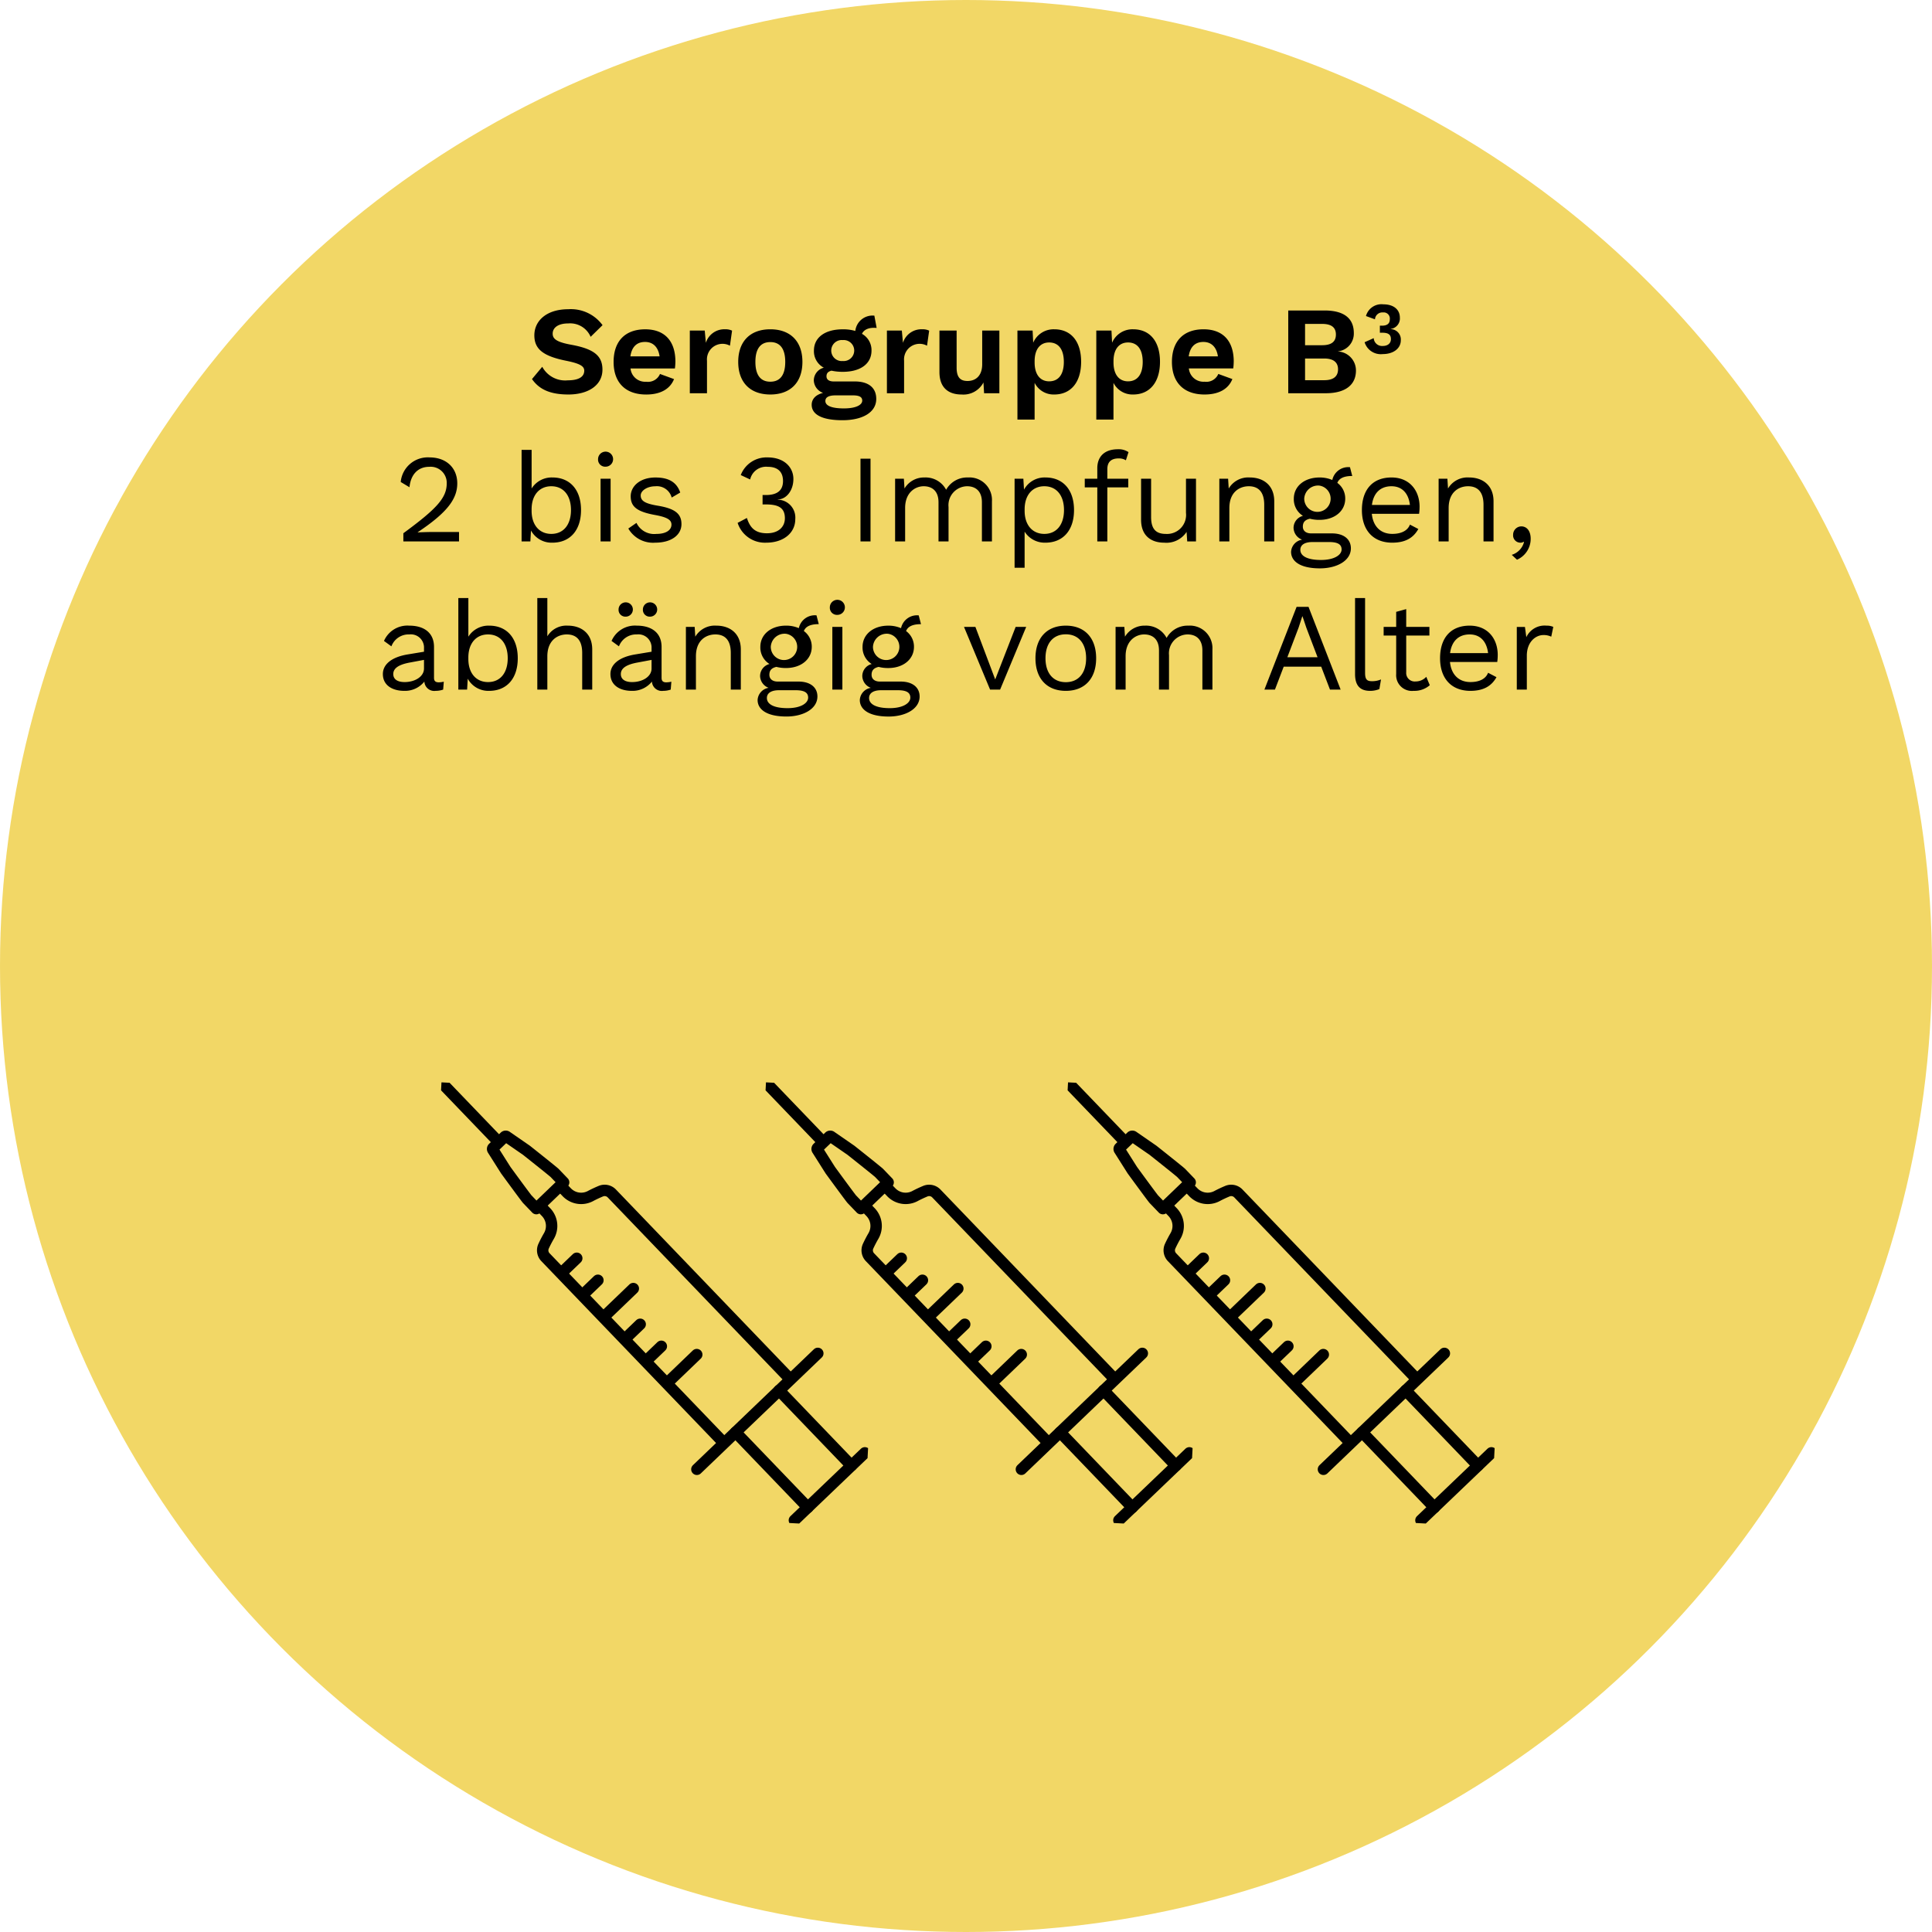 <svg xmlns="http://www.w3.org/2000/svg" xmlns:xlink="http://www.w3.org/1999/xlink" width="339" height="339" viewBox="0 0 339 339">
  <defs>
    <style>
      .cls-1, .cls-4 {
        fill: none;
        stroke: #000;
      }

      .cls-2 {
        fill: #eabd00;
        opacity: 0.6;
      }

      .cls-3 {
        clip-path: url(#clip-path);
      }

      .cls-4 {
        stroke-linecap: round;
        stroke-linejoin: round;
        stroke-width: 2px;
      }
    </style>
    <clipPath id="clip-path">
      <rect id="Rechteck_1569" data-name="Rechteck 1569" class="cls-1" width="74.019" height="78.111"/>
    </clipPath>
  </defs>
  <g id="Gruppe_10269" data-name="Gruppe 10269" transform="translate(-492 -1591)">
    <g id="Gruppe_10266" data-name="Gruppe 10266" transform="translate(324 -664)">
      <circle id="Ellipse_87" data-name="Ellipse 87" class="cls-2" cx="169.5" cy="169.5" r="169.5" transform="translate(168 2255)"/>
    </g>
    <path id="Pfad_6659" data-name="Pfad 6659" d="M58.7,5.26c-3.762,0-5.94,2-5.94,4.576,0,2.42,1.54,3.652,5.588,4.466,2.4.484,3.168.946,3.168,1.738,0,1.1-1.012,1.694-2.882,1.694a4.57,4.57,0,0,1-4.488-2.376l-1.8,2.156c1.232,1.76,3.1,2.706,6.4,2.706,3.476,0,5.962-1.628,5.962-4.356,0-2.42-1.474-3.63-5.39-4.356-2.552-.462-3.344-.99-3.344-1.958,0-1.034.924-1.8,2.75-1.8A3.91,3.91,0,0,1,62.637,10.1l2.09-2.046A6.889,6.889,0,0,0,58.7,5.26Zm18.81,9.2c0-3.608-1.87-5.676-5.3-5.676-3.542,0-5.544,2.112-5.544,5.72s2.068,5.72,5.72,5.72c2.486,0,4.18-.946,4.884-2.706l-2.464-.9a2.284,2.284,0,0,1-2.42,1.364,2.575,2.575,0,0,1-2.75-2.332h7.788A10.4,10.4,0,0,0,77.509,14.456ZM72.185,11c1.386,0,2.31.88,2.552,2.53H69.611C69.853,11.86,70.733,11,72.185,11ZM86.265,8.78a3.387,3.387,0,0,0-3.41,2.376L82.657,9H80.039V20h3.014V14.3a2.732,2.732,0,0,1,4.026-2.64l.374-2.64A2.52,2.52,0,0,0,86.265,8.78Zm7.9,0c-3.542,0-5.632,2.134-5.632,5.72s2.09,5.72,5.632,5.72,5.632-2.134,5.632-5.72S97.7,8.78,94.163,8.78Zm0,2.244c1.694,0,2.618,1.144,2.618,3.476s-.924,3.476-2.618,3.476-2.618-1.144-2.618-3.476S92.469,11.024,94.163,11.024Zm14.828,6.908h-3.718c-.77,0-1.254-.308-1.254-.9,0-.506.242-.836.88-.99a9.144,9.144,0,0,0,1.98.2c3.124,0,5.038-1.43,5.038-3.718a3.267,3.267,0,0,0-1.672-2.948c.33-.726,1.188-1.166,2.574-1.034l-.4-2.156a3.04,3.04,0,0,0-3.344,2.684,7.512,7.512,0,0,0-2.2-.286c-3.124,0-5.06,1.43-5.06,3.74a3.246,3.246,0,0,0,1.738,2.992,2.334,2.334,0,0,0-1.76,2.222,2.42,2.42,0,0,0,1.628,2.2c-1.342.33-2,1.122-2,2.09,0,1.606,1.628,2.706,5.412,2.706,3.454,0,5.918-1.342,5.918-3.74C112.753,19.01,111.367,17.932,108.991,17.932Zm-2.112-7.26a1.844,1.844,0,1,1,0,3.674,1.846,1.846,0,1,1,0-3.674Zm.2,11.99c-2.244,0-3.256-.506-3.256-1.3,0-.638.55-.99,1.826-.99h2.992c1.254,0,1.65.352,1.65.924C110.289,22.046,109.211,22.662,107.077,22.662ZM120.849,8.78a3.387,3.387,0,0,0-3.41,2.376L117.241,9h-2.618V20h3.014V14.3a2.732,2.732,0,0,1,4.026-2.64l.374-2.64A2.52,2.52,0,0,0,120.849,8.78ZM131.343,9v5.9c0,2.046-1.144,2.948-2.574,2.948-1.188,0-1.914-.55-1.914-2.332V9h-3.014v7.282c0,2.816,1.65,3.938,3.872,3.938a3.959,3.959,0,0,0,3.85-2.112l.11,1.892h2.684V9Zm12.65-.22a3.886,3.886,0,0,0-3.7,2.354L140.187,9h-2.662V24.62h3.014V18.174a3.722,3.722,0,0,0,3.454,2.046c2.9,0,4.708-2.134,4.708-5.742C148.7,10.892,146.919,8.78,143.993,8.78Zm-.9,9.13c-1.584,0-2.552-1.21-2.552-3.3v-.22c0-2.134.99-3.3,2.552-3.3,1.606,0,2.574,1.166,2.574,3.41S144.7,17.91,143.091,17.91Zm14.74-9.13a3.886,3.886,0,0,0-3.7,2.354L154.025,9h-2.662V24.62h3.014V18.174a3.722,3.722,0,0,0,3.454,2.046c2.9,0,4.708-2.134,4.708-5.742C162.539,10.892,160.757,8.78,157.831,8.78Zm-.9,9.13c-1.584,0-2.552-1.21-2.552-3.3v-.22c0-2.134.99-3.3,2.552-3.3,1.606,0,2.574,1.166,2.574,3.41S158.535,17.91,156.929,17.91Zm18.546-3.454c0-3.608-1.87-5.676-5.3-5.676-3.542,0-5.544,2.112-5.544,5.72s2.068,5.72,5.72,5.72c2.486,0,4.18-.946,4.884-2.706l-2.464-.9a2.284,2.284,0,0,1-2.42,1.364,2.575,2.575,0,0,1-2.75-2.332h7.788A10.4,10.4,0,0,0,175.475,14.456ZM170.151,11c1.386,0,2.31.88,2.552,2.53h-5.126C167.819,11.86,168.7,11,170.151,11Zm14.894,9h6.578c3.454,0,5.3-1.474,5.3-3.982a3.331,3.331,0,0,0-3.146-3.344v-.022a3.134,3.134,0,0,0,2.772-3.212c0-2.508-1.628-3.96-5.148-3.96h-6.358Zm2.948-8.426V7.834h2.992c1.628,0,2.42.616,2.42,1.87s-.792,1.87-2.42,1.87Zm0,6.138V13.906h3.366c1.628,0,2.42.682,2.42,1.892,0,1.232-.792,1.914-2.42,1.914ZM201.735,4.4a2.819,2.819,0,0,0-3.054,2.053l1.578.577a1.29,1.29,0,0,1,1.4-1.206,1.075,1.075,0,0,1,1.206,1.193c0,.757-.462,1.129-1.386,1.129h-.359V9.381h.423c1.014,0,1.5.3,1.514,1.091.013.744-.526,1.232-1.424,1.232a1.457,1.457,0,0,1-1.591-1.373l-1.6.719a2.971,2.971,0,0,0,3.182,2.079c1.874,0,3.17-.988,3.17-2.425a1.808,1.808,0,0,0-1.758-1.951V8.714a1.851,1.851,0,0,0,1.591-2C204.623,5.377,203.6,4.4,201.735,4.4ZM29.775,46h9.768V44.35H34.461c-.44,0-1.694.044-2.178.066v-.022c5.192-3.454,6.952-5.852,6.952-8.58,0-2.684-1.892-4.554-4.862-4.554a4.768,4.768,0,0,0-5.06,4.312l1.54.924c.2-2.178,1.452-3.586,3.454-3.586a2.821,2.821,0,0,1,3.08,2.9c0,2.574-1.8,4.488-7.612,8.756ZM55.933,34.78a4.153,4.153,0,0,0-3.652,1.936V29.94h-1.76V46h1.54l.11-1.914a4.112,4.112,0,0,0,3.762,2.134c3.058,0,5.016-2.134,5.016-5.72S58.991,34.78,55.933,34.78Zm-.2,9.9c-2.09,0-3.454-1.562-3.454-4.048v-.264c0-2.486,1.364-4.048,3.454-4.048,2.156,0,3.454,1.628,3.454,4.18S57.891,44.68,55.735,44.68Zm9.526-11.792a1.32,1.32,0,1,0-1.32-1.32A1.247,1.247,0,0,0,65.261,32.888ZM66.141,35h-1.76V46h1.76Zm7.832,11.22c2.816,0,4.6-1.342,4.6-3.256,0-1.8-1.1-2.728-4.18-3.234-2.244-.374-2.97-.858-2.97-1.8,0-.814,1.1-1.606,2.574-1.606a2.682,2.682,0,0,1,2.86,1.98l1.5-.88c-.616-1.8-2-2.64-4.356-2.64-2.684,0-4.334,1.518-4.334,3.3,0,1.848,1.144,2.706,4.268,3.278,2.2.4,2.882.88,2.882,1.694,0,.9-.858,1.628-2.662,1.628a3.439,3.439,0,0,1-3.476-1.936l-1.43.99A5.017,5.017,0,0,0,73.973,46.22ZM93.685,31.26a4.837,4.837,0,0,0-4.708,3.1l1.65.77a2.864,2.864,0,0,1,3.08-2.222c1.738,0,2.706.858,2.684,2.552-.022,1.628-1.056,2.4-3.014,2.4h-.572v1.65h.572c2.222,0,3.322.594,3.344,2.376.022,1.54-1.1,2.684-3.146,2.684-2.156,0-2.992-1.056-3.52-2.684l-1.628.858a5.027,5.027,0,0,0,5.016,3.476c3.1,0,5.1-1.76,5.1-4.114a3.147,3.147,0,0,0-3.058-3.432V38.63c1.452,0,2.728-1.518,2.728-3.586C98.217,33.042,96.655,31.26,93.685,31.26Zm18.062.22h-1.76V46h1.76Zm17.094,3.3a4.21,4.21,0,0,0-3.828,2.156,4.071,4.071,0,0,0-3.784-2.156,3.976,3.976,0,0,0-3.52,1.936L117.6,35h-1.54V46h1.76V40.126c0-2.728,1.8-3.806,3.256-3.806s2.6.814,2.6,2.816V46h1.76V39.972a3.319,3.319,0,0,1,3.256-3.652c1.452,0,2.6.814,2.6,2.816V46h1.76V38.96A3.955,3.955,0,0,0,128.841,34.78Zm13.6,0a4.112,4.112,0,0,0-3.762,2.134L138.565,35h-1.54V50.62h1.76V44.284a4.153,4.153,0,0,0,3.652,1.936c3.058,0,5.016-2.134,5.016-5.72S145.5,34.78,142.437,34.78Zm-.2,9.9c-2.09,0-3.454-1.562-3.454-4.048v-.264c0-2.486,1.364-4.048,3.454-4.048,2.156,0,3.454,1.628,3.454,4.18S144.4,44.68,142.239,44.68ZM153.3,33.328c0-1.32.726-1.892,2-1.892a2.266,2.266,0,0,1,1.254.33l.462-1.43a3.051,3.051,0,0,0-1.87-.506c-2.42,0-3.608,1.364-3.608,3.322V35h-2.2v1.518h2.2V46h1.76V36.518h3.674V35H153.3ZM167.1,35v5.984a3.338,3.338,0,0,1-3.52,3.7c-1.584,0-2.6-.682-2.6-2.948V35h-1.76v7.194c0,2.9,1.87,4.026,4.048,4.026a4.224,4.224,0,0,0,3.938-1.892l.11,1.672h1.54V35Zm11.2-.22a3.98,3.98,0,0,0-3.7,1.936L174.491,35h-1.54V46h1.76V40.148c0-2.816,1.8-3.828,3.41-3.828,1.518,0,2.706.814,2.706,3.256V46h1.76V38.96C182.587,36.122,180.651,34.78,178.3,34.78Zm14.41,9.812h-3.652c-.858,0-1.452-.418-1.452-1.188,0-.748.352-1.188,1.232-1.386a6.512,6.512,0,0,0,1.694.2c2.64,0,4.51-1.54,4.51-3.718a3.378,3.378,0,0,0-1.386-2.772c.308-.792,1.144-1.21,2.618-1.21l-.4-1.54a2.868,2.868,0,0,0-3.1,2.244,5.593,5.593,0,0,0-2.244-.44c-2.64,0-4.51,1.54-4.51,3.718a3.411,3.411,0,0,0,1.606,3.014,2.181,2.181,0,0,0-1.65,2.156,2.276,2.276,0,0,0,1.5,2.024,2.287,2.287,0,0,0-1.936,2.134c0,1.65,1.584,2.9,5.06,2.9,2.97,0,5.434-1.342,5.434-3.52C196.029,45.626,194.8,44.592,192.707,44.592Zm-2.178-8.382a2.317,2.317,0,1,1-2.684,2.288A2.424,2.424,0,0,1,190.529,36.21Zm.264,13.046c-2.42,0-3.63-.7-3.63-1.782,0-.836.726-1.364,2.112-1.364h2.948c1.65,0,2.178.506,2.178,1.3C194.4,48.376,193.125,49.256,190.793,49.256Zm17.292-9.328c0-2.838-1.738-5.148-4.928-5.148-3.322,0-5.192,2.156-5.192,5.72s2,5.72,5.324,5.72c2.376,0,3.74-.9,4.576-2.4l-1.474-.77c-.4,1.056-1.5,1.628-3.1,1.628-2.024,0-3.366-1.3-3.586-3.52H208A8.657,8.657,0,0,0,208.085,39.928Zm-4.928-3.608c1.87,0,2.992,1.254,3.234,3.278h-6.666C199.989,37.53,201.2,36.32,203.157,36.32Zm13.618-1.54a3.98,3.98,0,0,0-3.7,1.936L212.969,35h-1.54V46h1.76V40.148c0-2.816,1.8-3.828,3.41-3.828,1.518,0,2.706.814,2.706,3.256V46h1.76V38.96C221.065,36.122,219.129,34.78,216.775,34.78Zm9.152,8.58a1.465,1.465,0,0,0-1.43,1.474,1.28,1.28,0,0,0,1.21,1.386.9.9,0,0,0,.616-.154l.088.044a3.178,3.178,0,0,1-2.156,2.244l.924.858a4,4,0,0,0,2.4-3.718C227.577,44.24,226.961,43.36,225.927,43.36ZM35.99,70.724c-.616,0-.836-.264-.836-.792V64.52c0-2.552-1.826-3.74-4.334-3.74a4.477,4.477,0,0,0-4.444,2.684l1.3.946a3.224,3.224,0,0,1,3.146-2.09,2.309,2.309,0,0,1,2.574,2.42v.616l-2.926.484c-2.838.484-4.29,1.782-4.29,3.432,0,1.98,1.672,2.948,3.74,2.948a4.332,4.332,0,0,0,3.542-1.628,1.732,1.732,0,0,0,1.98,1.628A3.993,3.993,0,0,0,36.76,72l.11-1.386A3.855,3.855,0,0,1,35.99,70.724Zm-5.984-.044c-1.254,0-2-.484-2-1.408,0-1.034.99-1.672,2.926-2.024l2.464-.462V68.3C33.394,69.756,31.766,70.68,30.006,70.68Zm14.828-9.9a4.153,4.153,0,0,0-3.652,1.936V55.94h-1.76V72h1.54l.11-1.914a4.112,4.112,0,0,0,3.762,2.134c3.058,0,5.016-2.134,5.016-5.72S47.892,60.78,44.834,60.78Zm-.2,9.9c-2.09,0-3.454-1.562-3.454-4.048v-.264c0-2.486,1.364-4.048,3.454-4.048,2.156,0,3.454,1.628,3.454,4.18S46.792,70.68,44.636,70.68Zm13.992-9.9a3.9,3.9,0,0,0-3.586,1.87V55.94h-1.76V72h1.76V66.17c0-2.816,1.8-3.85,3.41-3.85,1.518,0,2.706.814,2.706,3.256V72h1.76V64.96C62.918,62.122,60.982,60.78,58.628,60.78ZM68.792,59.2a1.254,1.254,0,1,0-1.254-1.254A1.189,1.189,0,0,0,68.792,59.2Zm4.268,0a1.254,1.254,0,1,0-1.254-1.254A1.189,1.189,0,0,0,73.06,59.2Zm2.86,11.528c-.616,0-.836-.264-.836-.792V64.52c0-2.552-1.826-3.74-4.334-3.74a4.477,4.477,0,0,0-4.444,2.684l1.3.946a3.224,3.224,0,0,1,3.146-2.09,2.309,2.309,0,0,1,2.574,2.42v.616L70.4,65.84c-2.838.484-4.29,1.782-4.29,3.432,0,1.98,1.672,2.948,3.74,2.948a4.332,4.332,0,0,0,3.542-1.628,1.732,1.732,0,0,0,1.98,1.628A3.993,3.993,0,0,0,76.69,72l.11-1.386A3.855,3.855,0,0,1,75.92,70.724Zm-5.984-.044c-1.254,0-2-.484-2-1.408,0-1.034.99-1.672,2.926-2.024l2.464-.462V68.3C73.324,69.756,71.7,70.68,69.936,70.68ZM84.7,60.78A3.98,3.98,0,0,0,81,62.716L80.892,61h-1.54V72h1.76V66.148c0-2.816,1.8-3.828,3.41-3.828,1.518,0,2.706.814,2.706,3.256V72h1.76V64.96C88.988,62.122,87.052,60.78,84.7,60.78Zm14.41,9.812H95.456C94.6,70.592,94,70.174,94,69.4c0-.748.352-1.188,1.232-1.386a6.512,6.512,0,0,0,1.694.2c2.64,0,4.51-1.54,4.51-3.718a3.378,3.378,0,0,0-1.386-2.772c.308-.792,1.144-1.21,2.618-1.21l-.4-1.54a2.868,2.868,0,0,0-3.1,2.244,5.593,5.593,0,0,0-2.244-.44c-2.64,0-4.51,1.54-4.51,3.718a3.411,3.411,0,0,0,1.606,3.014,2.181,2.181,0,0,0-1.65,2.156,2.276,2.276,0,0,0,1.5,2.024,2.287,2.287,0,0,0-1.936,2.134c0,1.65,1.584,2.9,5.06,2.9,2.97,0,5.434-1.342,5.434-3.52C102.43,71.626,101.2,70.592,99.108,70.592ZM96.93,62.21A2.317,2.317,0,1,1,94.246,64.5,2.424,2.424,0,0,1,96.93,62.21Zm.264,13.046c-2.42,0-3.63-.7-3.63-1.782,0-.836.726-1.364,2.112-1.364h2.948c1.65,0,2.178.506,2.178,1.3C100.8,74.376,99.526,75.256,97.194,75.256Zm8.734-16.368a1.32,1.32,0,1,0-1.32-1.32A1.247,1.247,0,0,0,105.928,58.888Zm.88,2.112h-1.76V72h1.76Zm10.23,9.592h-3.652c-.858,0-1.452-.418-1.452-1.188,0-.748.352-1.188,1.232-1.386a6.512,6.512,0,0,0,1.694.2c2.64,0,4.51-1.54,4.51-3.718a3.378,3.378,0,0,0-1.386-2.772c.308-.792,1.144-1.21,2.618-1.21l-.4-1.54a2.868,2.868,0,0,0-3.1,2.244,5.593,5.593,0,0,0-2.244-.44c-2.64,0-4.51,1.54-4.51,3.718a3.411,3.411,0,0,0,1.606,3.014,2.181,2.181,0,0,0-1.65,2.156,2.276,2.276,0,0,0,1.5,2.024,2.287,2.287,0,0,0-1.936,2.134c0,1.65,1.584,2.9,5.06,2.9,2.97,0,5.434-1.342,5.434-3.52C120.36,71.626,119.128,70.592,117.038,70.592ZM114.86,62.21a2.317,2.317,0,1,1-2.684,2.288A2.424,2.424,0,0,1,114.86,62.21Zm.264,13.046c-2.42,0-3.63-.7-3.63-1.782,0-.836.726-1.364,2.112-1.364h2.948c1.65,0,2.178.506,2.178,1.3C118.732,74.376,117.456,75.256,115.124,75.256ZM137.212,61l-3.586,9.218L130.15,61h-2l4.576,11h1.76l4.576-11Zm8.8-.22c-3.322,0-5.324,2.156-5.324,5.72s2,5.72,5.324,5.72,5.324-2.156,5.324-5.72S149.334,60.78,146.012,60.78Zm0,1.518c2.222,0,3.564,1.584,3.564,4.2s-1.342,4.2-3.564,4.2-3.564-1.584-3.564-4.2S143.79,62.3,146.012,62.3Zm21.516-1.518a4.21,4.21,0,0,0-3.828,2.156,4.071,4.071,0,0,0-3.784-2.156,3.976,3.976,0,0,0-3.52,1.936L156.286,61h-1.54V72h1.76V66.126c0-2.728,1.8-3.806,3.256-3.806s2.6.814,2.6,2.816V72h1.76V65.972a3.319,3.319,0,0,1,3.256-3.652c1.452,0,2.6.814,2.6,2.816V72h1.76V64.96A3.955,3.955,0,0,0,167.528,60.78ZM192.366,72h1.87L188.6,57.48h-2.09L180.86,72h1.848l1.54-4.026h6.578Zm-7.48-5.676,1.98-5.214.638-1.958h.044l.682,2.024,1.958,5.148Zm13.64-10.384h-1.76V69.272c0,2,.858,2.948,2.64,2.948a4.292,4.292,0,0,0,1.628-.308l.286-1.694a3.923,3.923,0,0,1-1.606.308c-.9,0-1.188-.352-1.188-1.474Zm10.736,13.816a2.506,2.506,0,0,1-1.87.814,1.492,1.492,0,0,1-1.65-1.606V62.518h4.07V61h-4.07V57.876l-1.76.484V61h-2.2v1.518h2.2v6.754a2.761,2.761,0,0,0,3.058,2.948,4.107,4.107,0,0,0,2.838-.99Zm12.54-3.828c0-2.838-1.738-5.148-4.928-5.148-3.322,0-5.192,2.156-5.192,5.72s2,5.72,5.324,5.72c2.376,0,3.74-.9,4.576-2.4l-1.474-.77c-.4,1.056-1.5,1.628-3.1,1.628-2.024,0-3.366-1.3-3.586-3.52h8.294A8.657,8.657,0,0,0,221.8,65.928Zm-4.928-3.608c1.87,0,2.992,1.254,3.234,3.278h-6.666C213.706,63.53,214.916,62.32,216.874,62.32Zm13.464-1.54a3.524,3.524,0,0,0-3.52,2.024l-.242-1.8h-1.43V72h1.76V66.06c0-2.464,1.584-3.63,2.9-3.63a3.025,3.025,0,0,1,1.386.286L231.548,61A2.819,2.819,0,0,0,230.338,60.78Z" transform="translate(533 1640)"/>
    <g id="Gruppe_10268" data-name="Gruppe 10268" transform="translate(-73.428 -440.633)">
      <g id="Gruppe_7627" data-name="Gruppe 7627" transform="translate(720.896 2225.637) rotate(93)">
        <g id="Gruppe_1582" data-name="Gruppe 1582" class="cls-3">
          <path id="Pfad_2287" data-name="Pfad 2287" class="cls-4" d="M0,34.125l.978-1.044a3.5,3.5,0,0,1,4.153-.72q.879.454,1.827.835a1.743,1.743,0,0,0,1.923-.421L39.6,0" transform="translate(20.801 25.512)"/>
          <path id="Pfad_2288" data-name="Pfad 2288" class="cls-4" d="M0,41.726l.978-1.044a3.494,3.494,0,0,0,.45-4.191q-.51-.848-.951-1.77a1.743,1.743,0,0,1,.3-1.946L31.5,0" transform="translate(17.127 14.467)"/>
          <line id="Linie_67" data-name="Linie 67" class="cls-4" x1="12.517" y2="13.353" transform="translate(58.61 10.011)"/>
          <line id="Linie_68" data-name="Linie 68" class="cls-4" x1="12.517" y2="13.353" transform="translate(50.881 2.767)"/>
          <path id="Pfad_2289" data-name="Pfad 2289" class="cls-4" d="M2.264,6.811.052,10.4a.26.26,0,0,0,.03.346l2.067,1.937a.26.26,0,0,0,.348.008l3.442-2.439s4.67-3.8,4.9-4.046l1.556-1.66L7.542,0,5.986,1.66C5.756,1.9,2.264,6.811,2.264,6.811Z" transform="translate(8.859 55.786)"/>
          <line id="Linie_69" data-name="Linie 69" class="cls-4" y1="9.956" x2="9.332" transform="translate(0.524 67.631)"/>
          <line id="Linie_70" data-name="Linie 70" class="cls-4" x1="2.534" y1="2.375" transform="translate(29.58 52.788)"/>
          <line id="Linie_71" data-name="Linie 71" class="cls-4" x1="2.534" y1="2.375" transform="translate(33.242 48.881)"/>
          <line id="Linie_72" data-name="Linie 72" class="cls-4" x1="5.068" y1="4.75" transform="translate(34.37 42.599)"/>
          <line id="Linie_73" data-name="Linie 73" class="cls-4" x1="2.534" y1="2.375" transform="translate(40.566 41.067)"/>
          <line id="Linie_74" data-name="Linie 74" class="cls-4" x1="2.534" y1="2.375" transform="translate(44.228 37.161)"/>
          <line id="Linie_75" data-name="Linie 75" class="cls-4" x1="5.068" y1="4.75" transform="translate(45.356 30.879)"/>
          <line id="Linie_76" data-name="Linie 76" class="cls-4" x1="21.425" y1="20.129" transform="translate(44.034 9.677)"/>
          <line id="Linie_77" data-name="Linie 77" class="cls-4" x1="12.464" y1="11.729" transform="translate(61.031 0.524)"/>
        </g>
      </g>
      <g id="Gruppe_7628" data-name="Gruppe 7628" transform="translate(777.836 2225.637) rotate(93)">
        <g id="Gruppe_1582-2" data-name="Gruppe 1582" class="cls-3">
          <path id="Pfad_2287-2" data-name="Pfad 2287" class="cls-4" d="M0,34.125l.978-1.044a3.5,3.5,0,0,1,4.153-.72q.879.454,1.827.835a1.743,1.743,0,0,0,1.923-.421L39.6,0" transform="translate(20.801 25.512)"/>
          <path id="Pfad_2288-2" data-name="Pfad 2288" class="cls-4" d="M0,41.726l.978-1.044a3.494,3.494,0,0,0,.45-4.191q-.51-.848-.951-1.77a1.743,1.743,0,0,1,.3-1.946L31.5,0" transform="translate(17.127 14.467)"/>
          <line id="Linie_67-2" data-name="Linie 67" class="cls-4" x1="12.517" y2="13.353" transform="translate(58.61 10.011)"/>
          <line id="Linie_68-2" data-name="Linie 68" class="cls-4" x1="12.517" y2="13.353" transform="translate(50.881 2.767)"/>
          <path id="Pfad_2289-2" data-name="Pfad 2289" class="cls-4" d="M2.264,6.811.052,10.4a.26.26,0,0,0,.03.346l2.067,1.937a.26.26,0,0,0,.348.008l3.442-2.439s4.67-3.8,4.9-4.046l1.556-1.66L7.542,0,5.986,1.66C5.756,1.9,2.264,6.811,2.264,6.811Z" transform="translate(8.859 55.786)"/>
          <line id="Linie_69-2" data-name="Linie 69" class="cls-4" y1="9.956" x2="9.332" transform="translate(0.524 67.631)"/>
          <line id="Linie_70-2" data-name="Linie 70" class="cls-4" x1="2.534" y1="2.375" transform="translate(29.58 52.788)"/>
          <line id="Linie_71-2" data-name="Linie 71" class="cls-4" x1="2.534" y1="2.375" transform="translate(33.242 48.881)"/>
          <line id="Linie_72-2" data-name="Linie 72" class="cls-4" x1="5.068" y1="4.75" transform="translate(34.37 42.599)"/>
          <line id="Linie_73-2" data-name="Linie 73" class="cls-4" x1="2.534" y1="2.375" transform="translate(40.566 41.067)"/>
          <line id="Linie_74-2" data-name="Linie 74" class="cls-4" x1="2.534" y1="2.375" transform="translate(44.228 37.161)"/>
          <line id="Linie_75-2" data-name="Linie 75" class="cls-4" x1="5.068" y1="4.75" transform="translate(45.356 30.879)"/>
          <line id="Linie_76-2" data-name="Linie 76" class="cls-4" x1="21.425" y1="20.129" transform="translate(44.034 9.677)"/>
          <line id="Linie_77-2" data-name="Linie 77" class="cls-4" x1="12.464" y1="11.729" transform="translate(61.031 0.524)"/>
        </g>
      </g>
      <g id="Gruppe_7629" data-name="Gruppe 7629" transform="translate(830.836 2225.637) rotate(93)">
        <g id="Gruppe_1582-3" data-name="Gruppe 1582" class="cls-3">
          <path id="Pfad_2287-3" data-name="Pfad 2287" class="cls-4" d="M0,34.125l.978-1.044a3.5,3.5,0,0,1,4.153-.72q.879.454,1.827.835a1.743,1.743,0,0,0,1.923-.421L39.6,0" transform="translate(20.801 25.512)"/>
          <path id="Pfad_2288-3" data-name="Pfad 2288" class="cls-4" d="M0,41.726l.978-1.044a3.494,3.494,0,0,0,.45-4.191q-.51-.848-.951-1.77a1.743,1.743,0,0,1,.3-1.946L31.5,0" transform="translate(17.127 14.467)"/>
          <line id="Linie_67-3" data-name="Linie 67" class="cls-4" x1="12.517" y2="13.353" transform="translate(58.61 10.011)"/>
          <line id="Linie_68-3" data-name="Linie 68" class="cls-4" x1="12.517" y2="13.353" transform="translate(50.881 2.767)"/>
          <path id="Pfad_2289-3" data-name="Pfad 2289" class="cls-4" d="M2.264,6.811.052,10.4a.26.26,0,0,0,.03.346l2.067,1.937a.26.26,0,0,0,.348.008l3.442-2.439s4.67-3.8,4.9-4.046l1.556-1.66L7.542,0,5.986,1.66C5.756,1.9,2.264,6.811,2.264,6.811Z" transform="translate(8.859 55.786)"/>
          <line id="Linie_69-3" data-name="Linie 69" class="cls-4" y1="9.956" x2="9.332" transform="translate(0.524 67.631)"/>
          <line id="Linie_70-3" data-name="Linie 70" class="cls-4" x1="2.534" y1="2.375" transform="translate(29.58 52.788)"/>
          <line id="Linie_71-3" data-name="Linie 71" class="cls-4" x1="2.534" y1="2.375" transform="translate(33.242 48.881)"/>
          <line id="Linie_72-3" data-name="Linie 72" class="cls-4" x1="5.068" y1="4.75" transform="translate(34.37 42.599)"/>
          <line id="Linie_73-3" data-name="Linie 73" class="cls-4" x1="2.534" y1="2.375" transform="translate(40.566 41.067)"/>
          <line id="Linie_74-3" data-name="Linie 74" class="cls-4" x1="2.534" y1="2.375" transform="translate(44.228 37.161)"/>
          <line id="Linie_75-3" data-name="Linie 75" class="cls-4" x1="5.068" y1="4.75" transform="translate(45.356 30.879)"/>
          <line id="Linie_76-3" data-name="Linie 76" class="cls-4" x1="21.425" y1="20.129" transform="translate(44.034 9.677)"/>
          <line id="Linie_77-3" data-name="Linie 77" class="cls-4" x1="12.464" y1="11.729" transform="translate(61.031 0.524)"/>
        </g>
      </g>
    </g>
  </g>
</svg>
